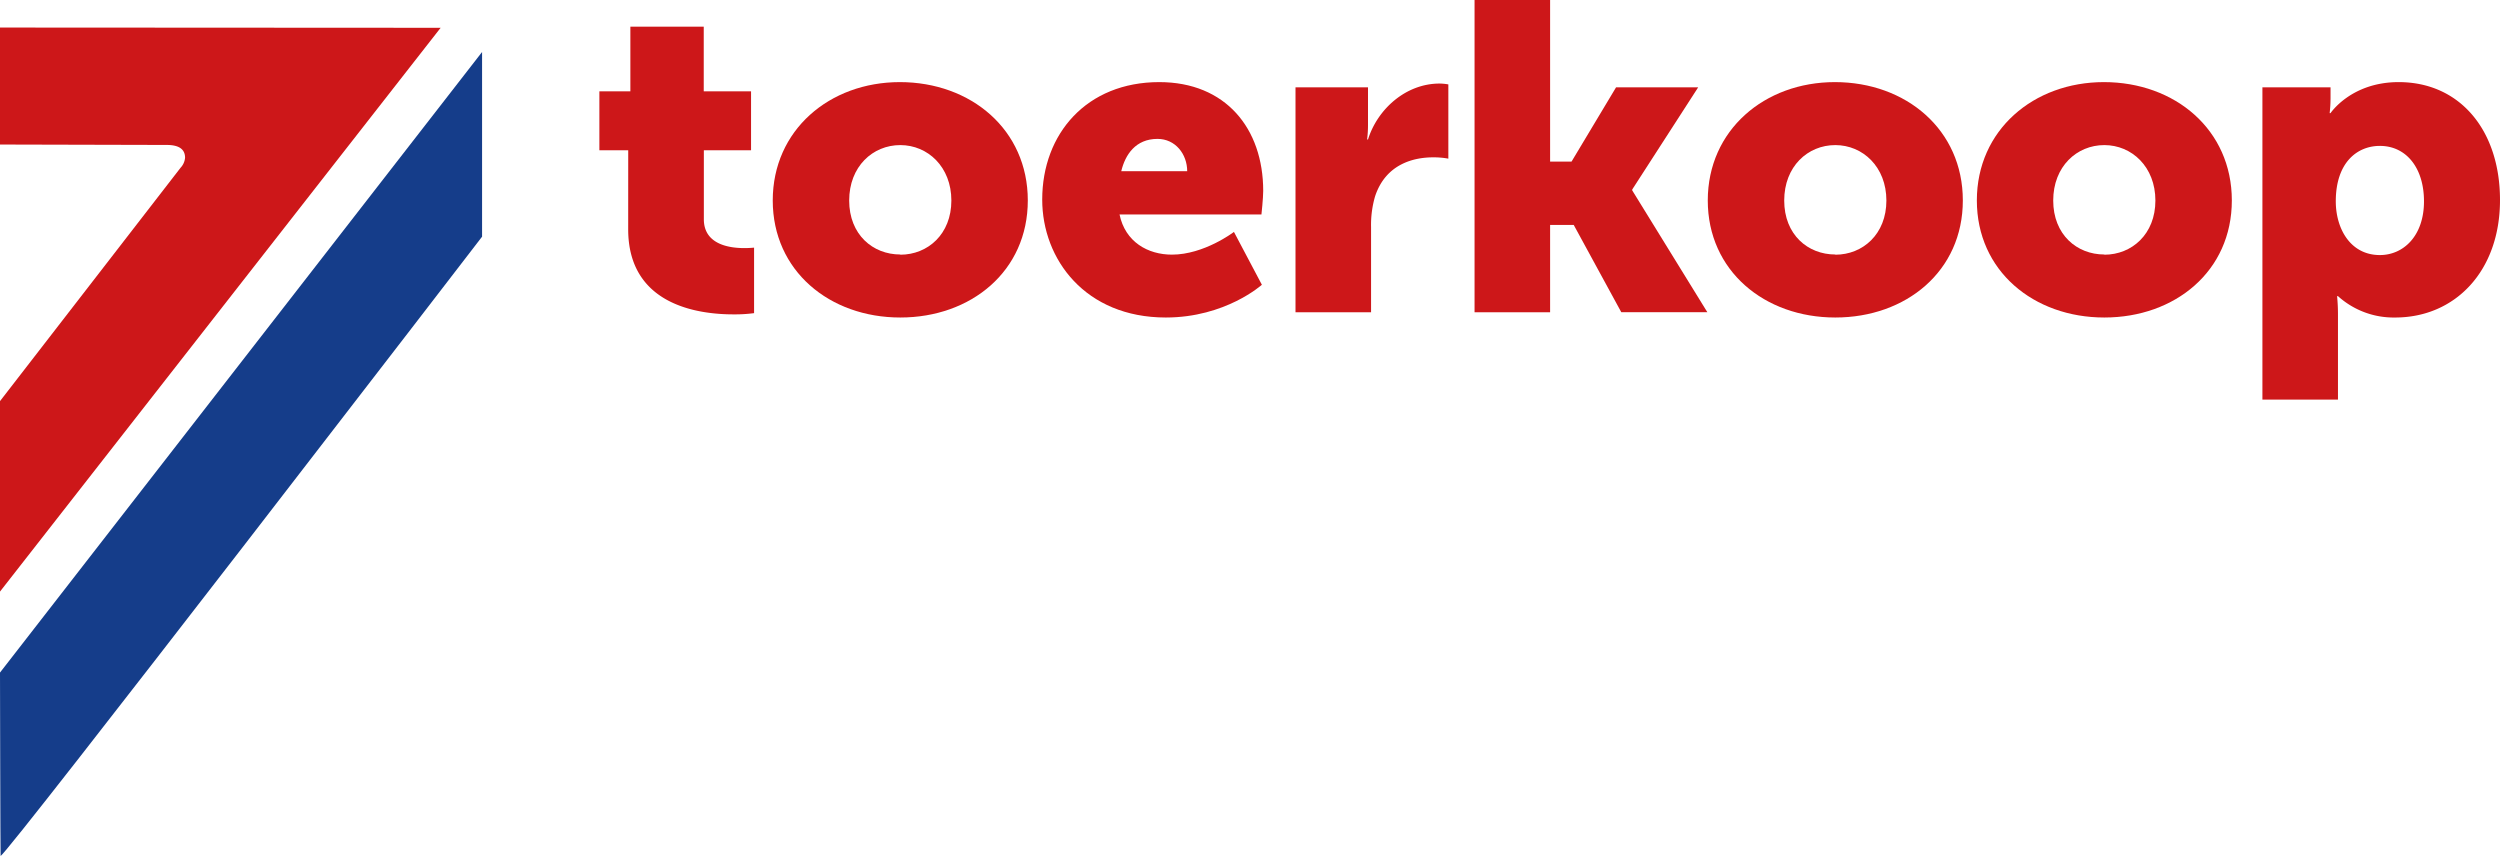 <svg id="Laag_1" data-name="Laag 1" xmlns="http://www.w3.org/2000/svg" viewBox="0 0 709.74 242.98"><defs><style>.cls-1{fill:#cd1719;}.cls-2{fill:#153d8a;}</style></defs><title>toerkoop</title><path class="cls-1" d="M248.13,346.41h-8.19V329.67h8.8V311.32h20.83v18.35H283v16.74h-13.4V366c0,7.19,7.32,8.18,11.41,8.18a27.1,27.1,0,0,0,2.85-.13v18.6A41.34,41.34,0,0,1,278,393c-10.17,0-29.88-2.72-29.88-24.17Z" transform="translate(-69.78 -303.75)"/><path class="cls-1" d="M325.24,327.06c20.21,0,36.33,13.52,36.33,33.6s-16.12,33.23-36.2,33.23-36.21-13.26-36.21-33.23S305.28,327.06,325.24,327.06Zm.13,49c7.81,0,14.5-5.83,14.5-15.38s-6.69-15.74-14.5-15.74-14.51,6.07-14.51,15.74S317.56,376,325.37,376Z" transform="translate(-69.78 -303.75)"/><path class="cls-1" d="M398.89,327.06c18.84,0,29.51,13.15,29.51,30.88,0,2.1-.5,6.69-.5,6.69H387.61c1.61,7.81,8.05,11.41,14.87,11.41,9.18,0,17.61-6.45,17.61-6.45l7.93,15s-10.29,9.3-27.27,9.3c-22.82,0-35.09-16.49-35.09-33.47C365.66,341.69,378.31,327.06,398.89,327.06Zm7.93,25.3c0-4.84-3.34-9.18-8.43-9.18-6.2,0-9.17,4.47-10.29,9.18Z" transform="translate(-69.78 -303.75)"/><path class="cls-1" d="M437.57,328.55h20.58v10.79a33.54,33.54,0,0,1-.25,4h.25c2.73-8.68,10.79-15.87,20.34-15.87a14.92,14.92,0,0,1,2.47.24v21.08a22.87,22.87,0,0,0-4.34-.37c-5.08,0-13.39,1.61-16.49,11.16a29.08,29.08,0,0,0-1.11,8.68V392.4H437.57Z" transform="translate(-69.78 -303.75)"/><path class="cls-1" d="M488.4,303.75h21.45v45.88h6.08l12.64-21.08h23.31l-18.72,29v.25l21.33,34.59H530.06l-13.51-24.79h-6.7V392.4H488.4Z" transform="translate(-69.78 -303.75)"/><path class="cls-1" d="M590.69,327.06c20.21,0,36.33,13.52,36.33,33.6s-16.12,33.23-36.21,33.23-36.2-13.26-36.2-33.23S570.73,327.06,590.69,327.06Zm.12,49c7.82,0,14.51-5.83,14.51-15.38s-6.69-15.74-14.51-15.74-14.5,6.07-14.5,15.74S583,376,590.81,376Z" transform="translate(-69.78 -303.75)"/><path class="cls-1" d="M667.06,327.06c20.21,0,36.33,13.52,36.33,33.6s-16.12,33.23-36.2,33.23S631,380.63,631,360.66,647.1,327.06,667.06,327.06Zm.13,49c7.81,0,14.5-5.83,14.5-15.38s-6.69-15.74-14.5-15.74-14.51,6.07-14.51,15.74S659.38,376,667.19,376Z" transform="translate(-69.78 -303.75)"/><path class="cls-1" d="M712.07,328.55h19.34v3.23a37.29,37.29,0,0,1-.25,4.09h.25s5.83-8.81,19.34-8.81c17.36,0,28.77,13.64,28.77,33.48,0,20.21-12.77,33.35-29.76,33.35a23.57,23.57,0,0,1-16.24-6.07h-.25a54.14,54.14,0,0,1,.25,5.45V417.2H712.07Zm33.35,47.61c6.7,0,12.52-5.45,12.52-15.25,0-9.55-5.08-15.74-12.52-15.74-6.45,0-12.52,4.71-12.52,15.74C732.9,368.6,737,376.16,745.42,376.16Z" transform="translate(-69.78 -303.75)"/><path class="cls-2" d="M206.64,318.51,69.78,494.69s.11,52.05.17,52.05c1.54,0,136.69-175.8,136.69-175.8Z" transform="translate(-69.78 -303.75)"/><path class="cls-1" d="M69.78,311.57v33.21l47.35.12c3.45,0,5.19,1.21,5.19,3.63a4.75,4.75,0,0,1-1.29,2.86L69.78,417.63V471.7s124.9-159.82,125.1-160.06Z" transform="translate(-69.78 -303.75)"/></svg>